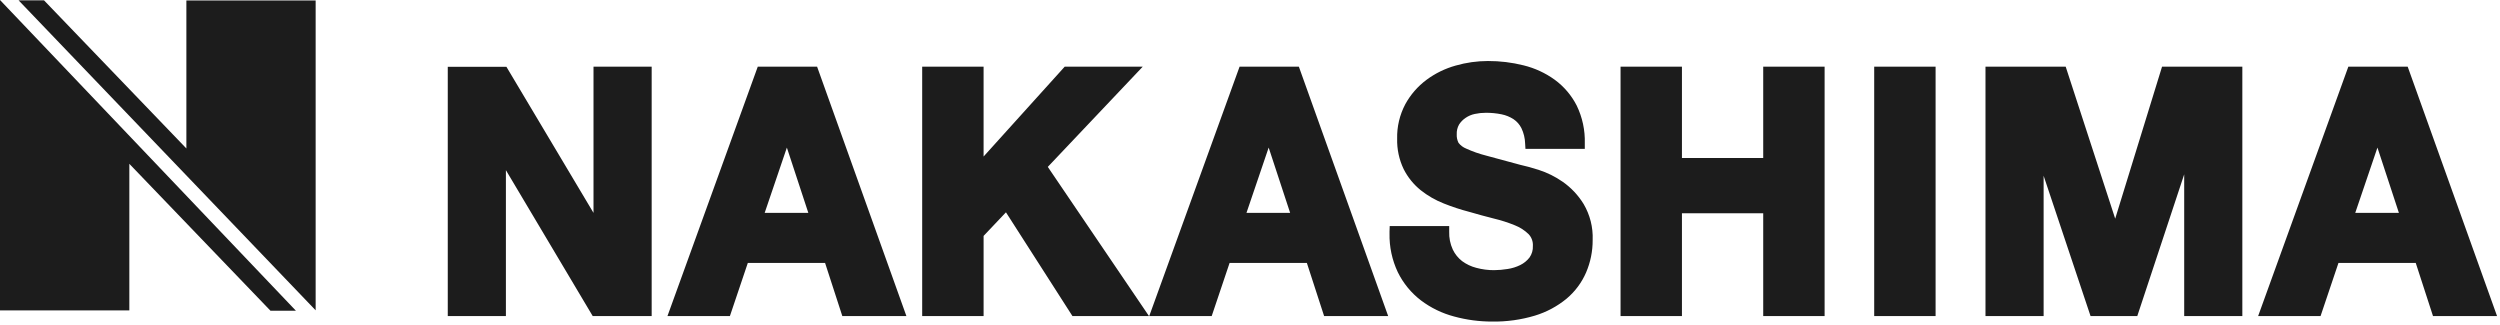 <?xml version="1.0" encoding="UTF-8"?>
<svg xmlns="http://www.w3.org/2000/svg" width="308" height="40" viewBox="0 0 308 40" fill="none">
  <g clip-path="url(#clip0_3058_52662)">
    <path d="M0 0V38.237H15.935V20.183L33.322 38.281H36.455L0 0Z" fill="#1C1C1C"></path>
    <path d="M38.888 38.231V0.056H22.962V18.291L5.423 0.042H2.291L38.888 38.231Z" fill="#1C1C1C"></path>
    <path d="M140.785 8.214H131.172L121.178 19.284V8.214H113.613V38.94H121.179V29.064L123.934 26.157L132.126 38.94H141.555L129.089 20.561L140.785 8.214ZM93.357 8.214L82.23 38.94H89.924L92.131 32.393H101.649L103.774 38.94H111.669L100.666 8.214H93.357ZM94.208 26.226L96.942 18.183L99.586 26.226H94.208ZM260.592 26.94L254.494 8.216H244.612V38.939H251.774V21.653L257.556 38.939H263.313L269.093 21.48V38.939H276.256V8.214H266.364L260.592 26.94ZM73.12 26.226L62.389 8.226H55.165V38.939H62.327V20.963L73.022 38.939H80.286V8.214H73.12V26.226ZM230.901 38.94H238.465V8.214H230.901V38.94ZM217.228 19.464H207.215V8.213H199.652V38.939H207.215V26.271H217.228V38.939H224.792V8.214H217.228V19.464ZM192.517 22.392C191.608 21.758 190.609 21.263 189.552 20.924C188.61 20.631 187.867 20.427 187.307 20.31C185.58 19.853 184.168 19.47 183.083 19.167C182.245 18.955 181.429 18.668 180.643 18.31C180.266 18.163 179.936 17.916 179.689 17.596C179.525 17.269 179.45 16.905 179.47 16.54C179.451 16.122 179.551 15.706 179.758 15.341C179.968 15.013 180.245 14.732 180.57 14.516C180.909 14.285 181.29 14.123 181.693 14.039C182.134 13.943 182.584 13.895 183.035 13.896C183.693 13.89 184.35 13.953 184.994 14.084C185.52 14.191 186.02 14.394 186.469 14.684C186.883 14.963 187.217 15.344 187.438 15.79C187.724 16.386 187.881 17.036 187.897 17.696L187.935 18.337H195.247V17.654C195.293 16.048 194.951 14.454 194.25 13.004C193.61 11.75 192.684 10.661 191.544 9.826C190.393 8.993 189.09 8.391 187.707 8.052C186.27 7.692 184.794 7.512 183.312 7.517C181.97 7.518 180.634 7.707 179.345 8.077C178.047 8.437 176.827 9.032 175.747 9.833C174.67 10.635 173.779 11.658 173.136 12.833C172.44 14.144 172.093 15.61 172.129 17.091C172.096 18.385 172.371 19.669 172.932 20.837C173.436 21.836 174.148 22.718 175.02 23.424C175.882 24.11 176.843 24.663 177.87 25.067C178.898 25.479 179.951 25.825 181.023 26.103C182.031 26.401 183.056 26.674 184.059 26.93C184.939 27.14 185.801 27.417 186.638 27.759C187.265 28.006 187.836 28.375 188.319 28.843C188.503 29.037 188.645 29.266 188.736 29.516C188.827 29.767 188.866 30.033 188.85 30.299C188.876 30.804 188.731 31.304 188.44 31.72C188.136 32.114 187.746 32.433 187.299 32.653C186.806 32.896 186.277 33.061 185.733 33.141C185.183 33.231 184.626 33.279 184.069 33.284C183.332 33.287 182.598 33.191 181.887 32.999C181.254 32.838 180.658 32.556 180.132 32.17C179.641 31.79 179.247 31.3 178.981 30.741C178.665 30.05 178.514 29.296 178.541 28.537V27.853H171.212L171.189 28.512C171.189 28.596 171.189 28.672 171.189 28.741C171.152 30.393 171.5 32.03 172.206 33.526C172.873 34.891 173.85 36.083 175.061 37.009C176.281 37.929 177.671 38.603 179.152 38.994C180.68 39.411 182.258 39.62 183.843 39.616C185.625 39.644 187.401 39.396 189.106 38.883C190.531 38.45 191.855 37.741 193.002 36.797C194.047 35.919 194.871 34.811 195.41 33.562C195.952 32.294 196.227 30.93 196.216 29.553C196.276 28.006 195.89 26.474 195.104 25.137C194.441 24.056 193.562 23.122 192.522 22.392H192.517ZM152.716 8.214L141.586 38.94H149.281L151.486 32.393H161.005L163.131 38.94H171.023L160.02 8.214H152.716ZM153.565 26.226L156.3 18.18L158.945 26.226H153.565ZM296.627 8.214H289.316L278.202 38.94H285.893L288.099 32.393H297.619L299.746 38.94H307.637L296.627 8.214ZM290.166 26.226L292.901 18.181L295.545 26.226H290.166Z" fill="#1C1C1C"></path>
  </g>
  <defs>
    <clipPath id="clip0_3058_52662">
      <rect width="308" height="40" fill="white"></rect>
    </clipPath>
  </defs>
</svg>

